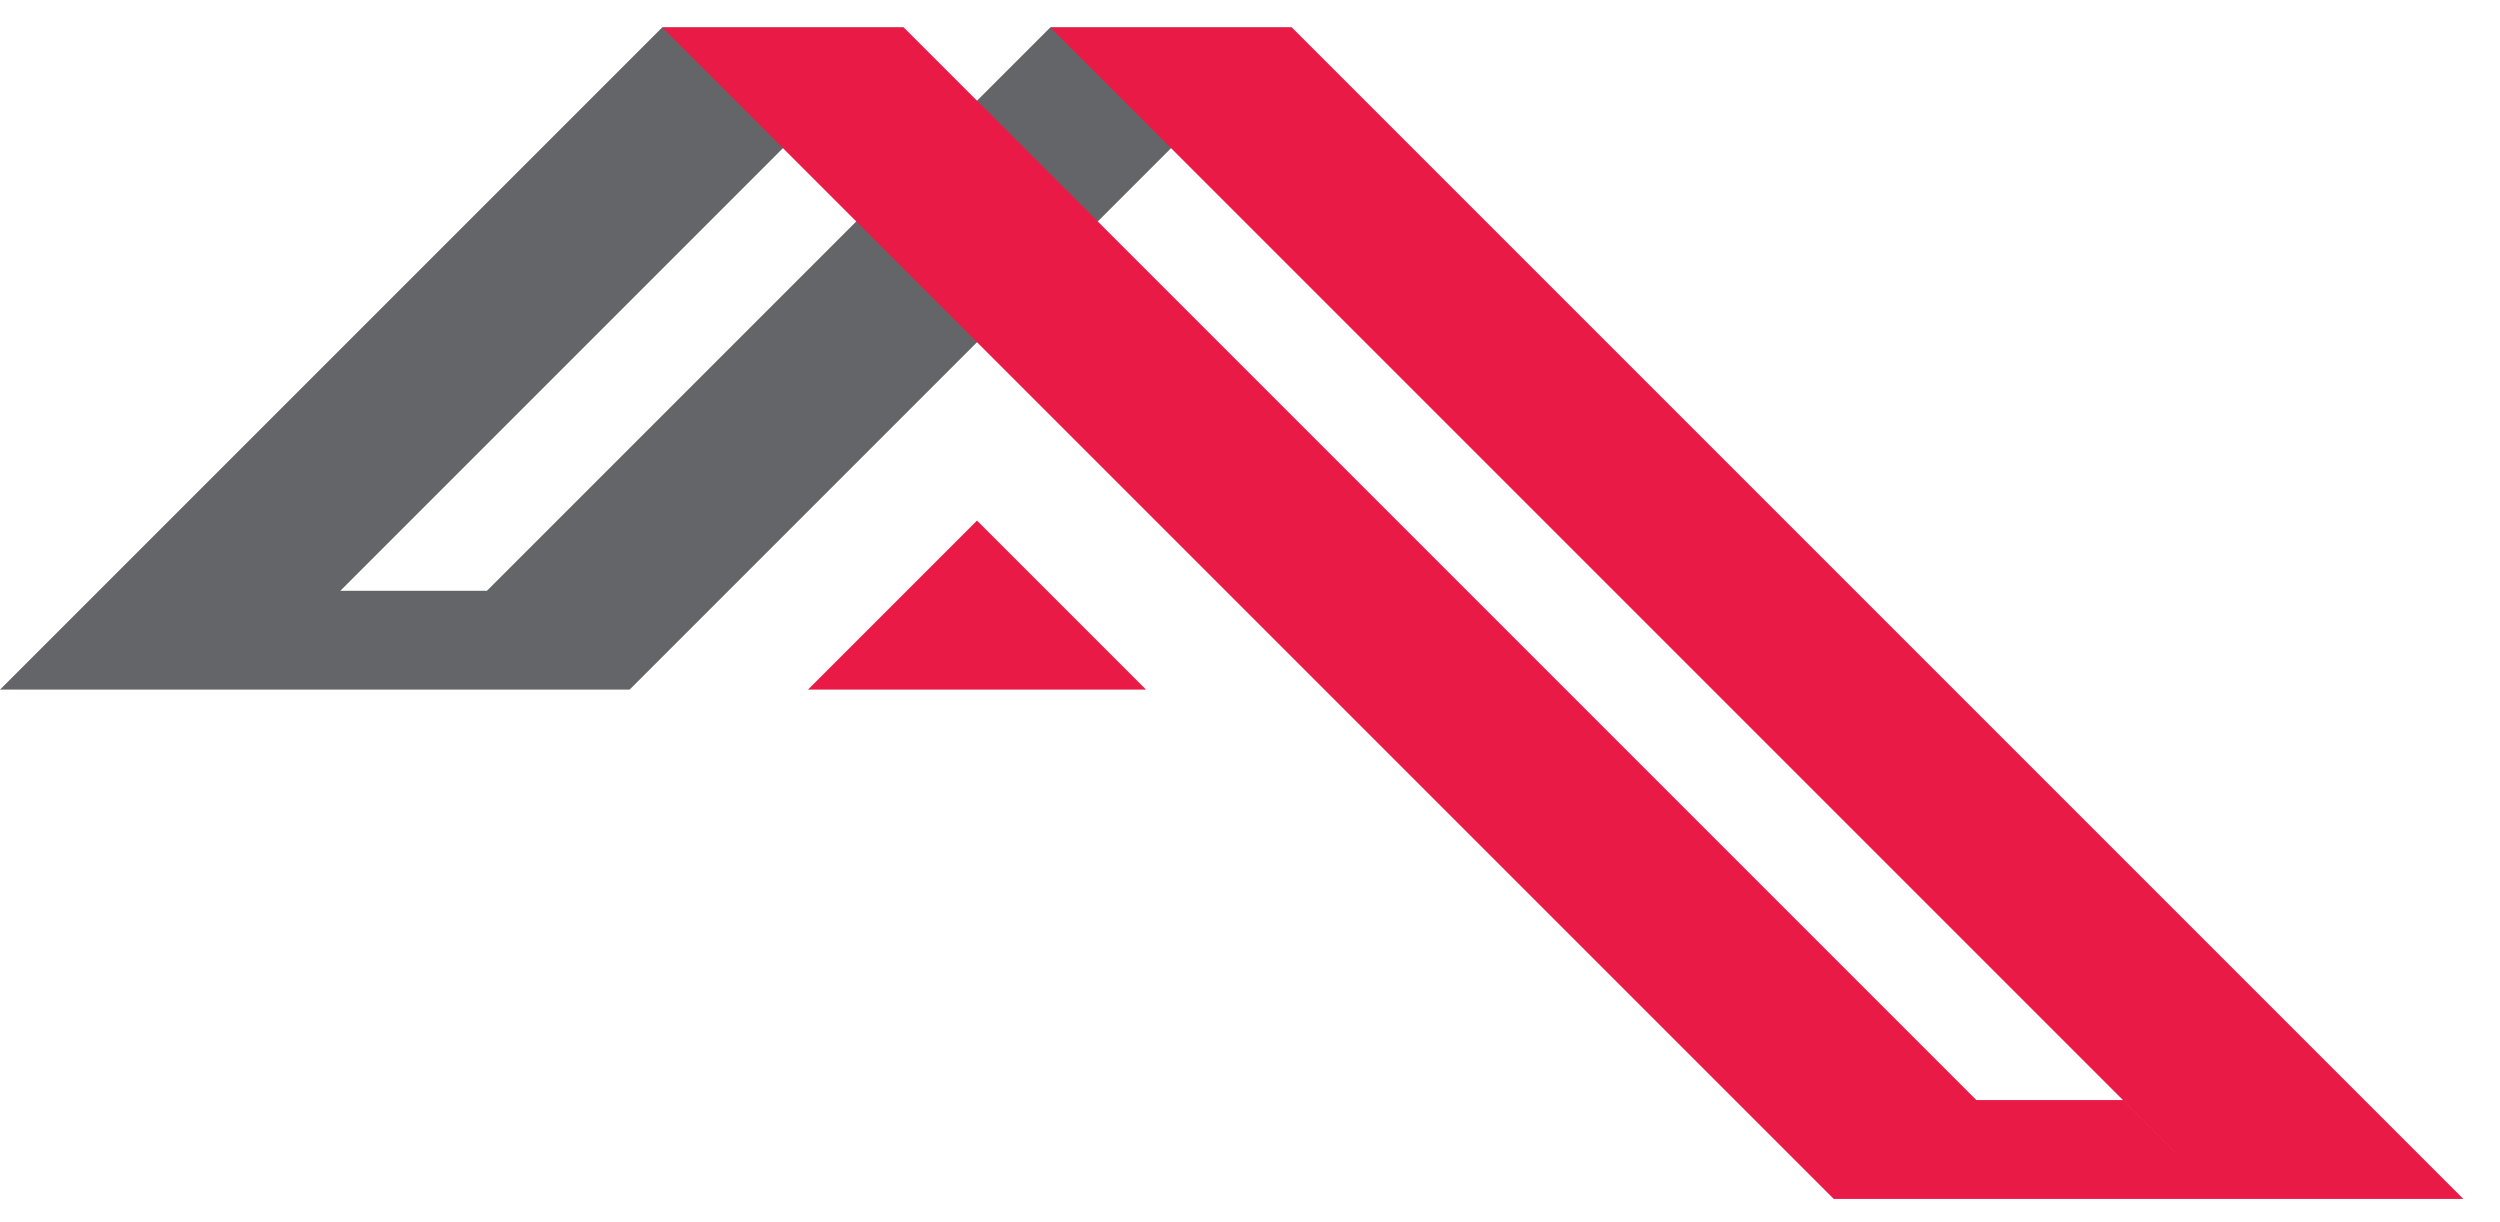 <?xml version="1.0" encoding="UTF-8"?> <!-- Generator: Adobe Illustrator 16.0.0, SVG Export Plug-In . SVG Version: 6.00 Build 0) --> <svg xmlns="http://www.w3.org/2000/svg" xmlns:xlink="http://www.w3.org/1999/xlink" version="1.1" id="Layer_1" x="0px" y="0px" width="542px" height="265px" viewBox="0 0 542 265" xml:space="preserve"> <polygon fill-rule="evenodd" clip-rule="evenodd" fill="#646569" points="195.919,5.943 73.781,128.081 105.568,128.081 227.707,5.943 280.063,5.943 136.498,149.508 84.142,149.508 52.354,149.508 -0.001,149.508 143.564,5.943 "></polygon> <path fill-rule="evenodd" clip-rule="evenodd" fill="#EA1A47" d="M280.068,5.943l253.98,253.98h-52.355l-21.427-21.429h-31.787 L195.926,5.943h-52.355l253.98,253.98h52.355h31.787L227.713,5.943H280.068z M175.17,149.508l36.647-36.646l36.646,36.646H175.17z"></path> </svg> 